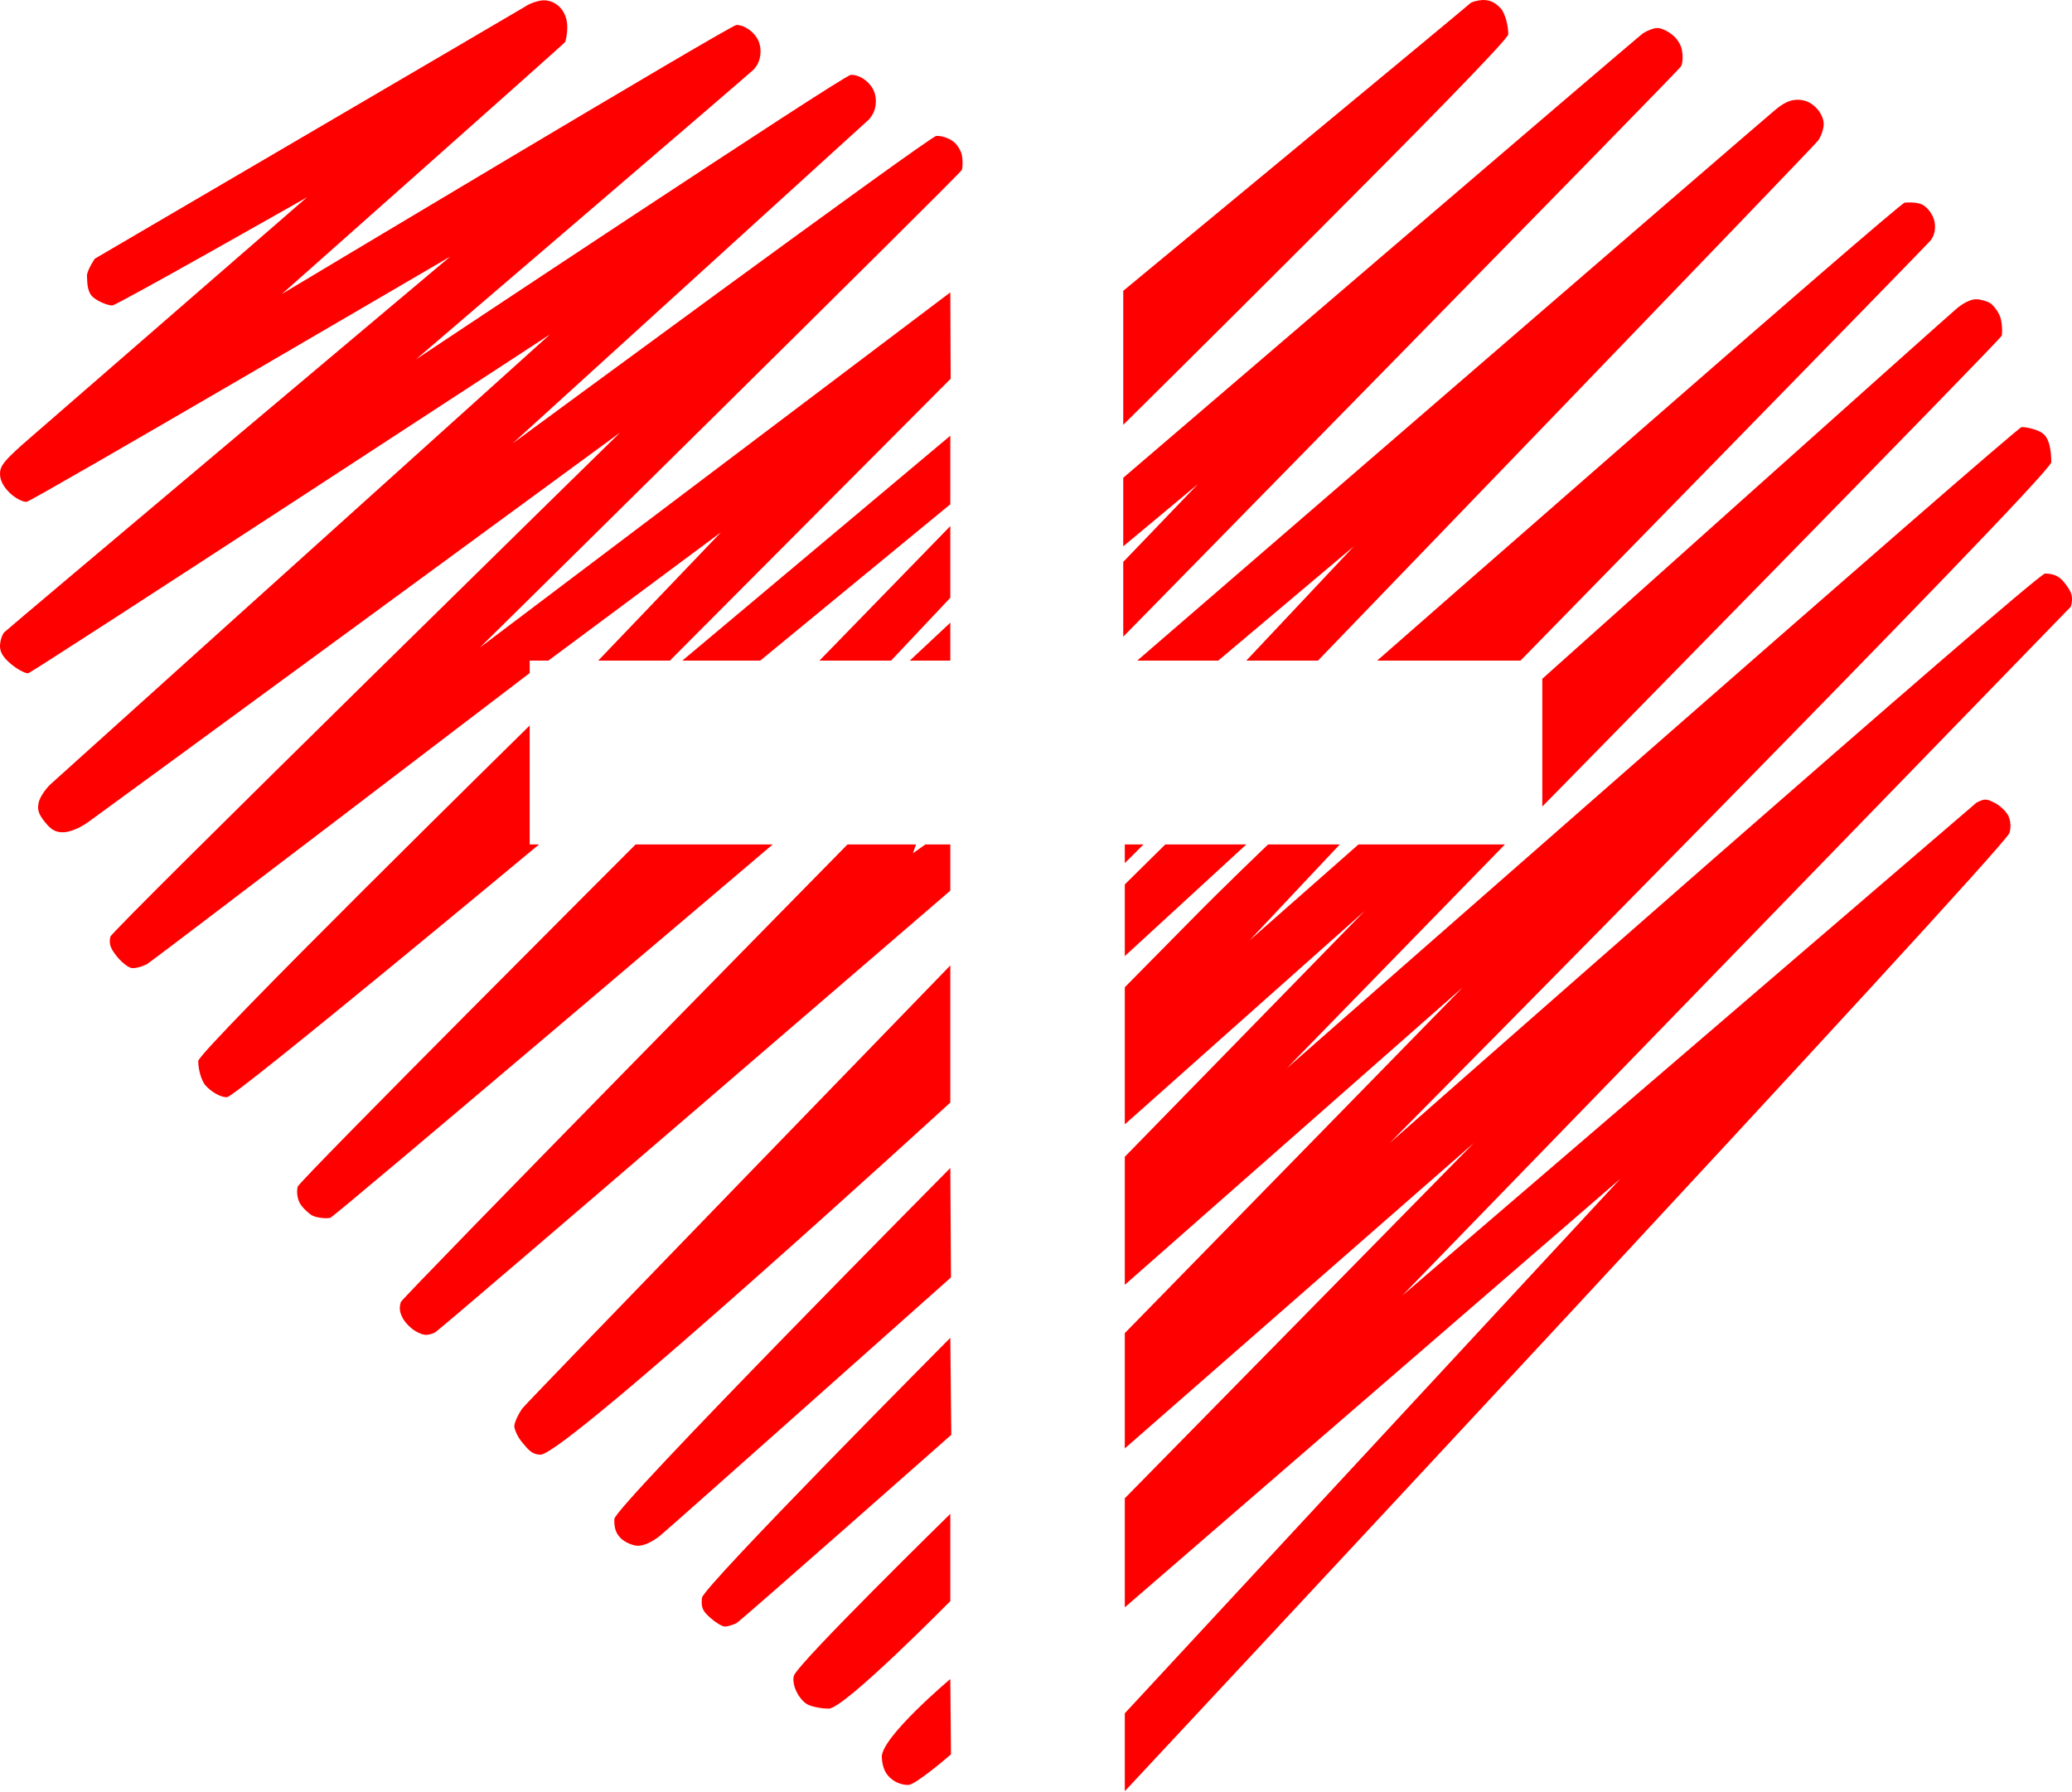 <svg xmlns="http://www.w3.org/2000/svg" width="665" height="575" viewBox="0 0 665 575" fill="none"><path fill-rule="evenodd" clip-rule="evenodd" d="M174.564 0.1C176.465 0.1 178.366 0.9 179.866 2.501C181.334 4.168 182.067 6.269 182.067 8.803C182.067 10.804 181.667 13.005 181.267 13.605C180.867 14.205 90.5 94.332 90.5 94.332C90.5 94.332 234.487 8.003 236.387 8.003C237.988 8.003 240.089 9.003 241.589 10.504C243.29 12.204 244.09 14.105 244.09 16.506C244.09 18.807 243.29 20.908 241.789 22.408C240.289 23.909 133.5 115.332 133.5 115.332C133.5 115.332 270.8 24.009 273.101 24.009C275.001 24.009 277.002 24.909 278.603 26.51C280.303 28.21 281.104 30.111 281.104 32.512C281.104 34.813 280.303 36.814 278.803 38.414L164.5 142.332C164.5 142.332 298.41 43.716 300.511 43.616C302.111 43.516 304.512 44.316 305.813 45.317C307.113 46.217 308.414 48.218 308.714 49.818C309.014 51.319 309.014 53.42 308.714 54.52C308.414 55.62 154 207.832 154 207.832L305 93.832L305.113 121.545L215 212H192L231.385 170.832L176 212H170V216C170 216 49.018 308.314 47.318 309.314C45.517 310.314 43.116 310.915 42.016 310.615C40.915 310.314 38.814 308.614 37.414 306.813C35.413 304.312 34.913 302.912 35.413 300.611C35.913 298.51 199 138.832 199 138.832C199 138.832 30.811 262.097 28.21 263.897C25.309 265.898 22.308 267.099 20.207 267.099C17.807 267.099 16.406 266.298 14.405 263.797C12.405 261.296 11.904 259.896 12.405 257.595C12.705 255.994 14.505 253.293 16.206 251.693C18.007 250.092 176.5 107.332 176.5 107.332C176.5 107.332 10.104 216.08 9.003 216.08C7.903 216.08 5.402 214.679 3.501 213.079C1 210.978 0 209.277 0 207.376C0 205.776 0.6 203.875 1.3 202.975C2.001 202.175 144.5 82.332 144.5 82.332C144.5 82.332 10.004 161.059 8.503 161.059C7.103 161.059 4.702 159.759 3.001 158.058C1 156.058 0 154.057 0 152.056C0 149.555 1.3 147.955 7.203 142.653L98.5 63.332C98.5 63.332 37.414 98.036 36.013 98.036C34.613 98.036 31.312 96.735 29.711 95.235C27.911 93.534 28.01 90.433 27.91 88.533C27.91 86.732 30.411 83.031 30.411 83.031C30.411 83.031 166.962 3.101 168.562 2.101C170.163 1 172.964 0.1 174.564 0.1ZM475.976 0C478.276 0 479.877 0.8 481.678 2.701C483.278 4.602 484.079 8.702 484.079 11.003C484.079 14.204 360.5 136.332 360.5 136.332V93.332C360.5 93.332 470.974 2.001 471.574 1.3C472.174 0.6 474.175 0.1 475.876 0H475.976ZM531.796 9.003C532.897 8.903 534.997 9.804 536.498 11.004C538.099 12.104 539.499 14.305 539.799 16.006C540.099 17.607 540.2 20.032 539.5 21.332C538.9 22.532 360.5 204.332 360.5 204.332V180.332L384.5 155.332L360.5 175.332C360.5 175.332 360.5 170.738 360.5 153.332C360.5 153.332 525.894 11.604 527.295 10.704C528.695 9.804 530.696 9.003 531.796 9.003ZM576.913 32.012C579.214 32.012 581.114 32.812 582.815 34.513C584.316 36.013 585.316 38.114 585.316 39.815C585.316 41.315 584.516 43.716 583.515 45.117C582.615 46.517 423 212 423 212H400L434.5 175.332L391 212H365C365 212 566.609 37.814 569.11 35.813C572.311 33.012 574.512 32.012 576.913 32.012ZM611.326 65.024C612.726 64.924 616.027 64.824 617.528 66.024C619.228 67.225 620.529 69.326 620.929 71.326C621.229 73.527 620.929 75.328 619.729 77.028C618.728 78.429 488 212 488 212H442C442 212 609.625 65.024 611.326 65.024ZM634.134 96.035C635.635 96.035 637.735 96.636 638.836 97.336C639.936 98.136 641.337 100.037 641.937 101.637C642.537 103.238 642.737 106.539 642.437 107.739C642.137 108.94 495 258.832 495 258.832V217.832C495 217.832 625.531 101.037 627.632 99.337C629.832 97.336 632.533 96.035 634.134 96.035ZM648.84 137.051C650.44 137.051 654.041 137.851 655.542 139.051C657.843 140.652 658.343 144.852 658.343 148.354C658.243 152.555 446 366.832 446 366.832C446 366.832 653.541 184.068 656.342 184.068C658.743 184.068 660.544 184.768 661.944 186.269C663.145 187.569 664.445 189.47 664.745 190.57C665.145 191.671 665.045 193.471 664.645 194.672L450 415.832L634.334 257.595C637.035 256.194 637.635 256.295 640.636 257.895C642.337 258.896 644.238 260.796 644.738 262.197C645.238 263.497 645.5 265.332 644.938 267.299C643.515 272.278 361 574.832 361 574.832V549.832L520 378.332L361 515.832V480.832L473 366.832L361 464.832V427.832L469.5 316.832L361 412.332V371.237L438 292.332L361 360.832V316.832L381.941 295.609C393.245 284.105 407 271 407 271H430L401 301.832L436 271H483L413 342.832C413 342.832 647.239 137.051 648.84 137.051ZM305 139.832V161.832L244 212H219L305 139.832ZM305 168.832V191.832L286 212H263L305 168.832ZM305 199.832V212H292L305 199.832ZM170 232.832V271H173C173 271 75.427 352.13 72.826 352.13C70.626 352.13 67.825 350.329 66.124 348.529C64.457 346.795 63.623 342.794 63.623 340.526C63.623 337.325 170 232.832 170 232.832ZM204 271H248C248 271 107.401 390.432 106 390.832C104.599 391.132 101.638 390.844 100.137 390.044C98.837 389.244 97.036 387.543 96.236 386.142C95.435 384.642 95.135 382.541 95.535 380.841C95.935 379.04 204 271 204 271ZM272 271H294L293 273.832L297 271H305V285.832C305 285.832 141.252 426.857 139.551 427.658C137.151 428.658 136.15 428.658 133.849 427.458C132.349 426.757 130.348 424.857 129.448 423.356C128.247 421.255 128.047 419.855 128.647 417.854C129.148 416.354 272 271 272 271ZM374 271H400L361 306.832V283.832L374 271ZM305 309.832V353.832C305 353.832 181.5 466.832 173.5 466.832C170.799 466.832 169.563 465.272 167.662 462.971C166.261 461.37 165.161 458.969 165.061 457.769C165.061 456.568 166.261 453.967 167.662 451.967C169.062 450.066 305 309.832 305 309.832ZM305 374.832L305.213 409.951C305.213 409.951 213.879 491.281 211.678 492.982C209.077 494.983 206.576 496.083 204.676 496.083C202.975 495.983 200.674 494.983 199.374 493.782C197.673 492.182 197.073 490.381 197.173 487.48C197.173 483.678 305 374.832 305 374.832ZM305 429.332L305.313 460.47C305.313 460.47 237.688 520.192 236.387 520.892C235.187 521.492 233.486 521.993 232.686 521.993C231.786 521.993 229.785 520.792 228.084 519.292C225.483 516.991 224.983 515.99 225.283 512.789C225.583 509.288 305 429.332 305 429.332ZM305 485.832V513.832C305 513.832 271 548.332 266 548.332C263.292 548.332 260.296 547.602 259.196 547.002C258.095 546.502 256.495 544.701 255.694 543C254.794 541.3 254.394 539.099 254.794 537.798C256.031 533.777 305 485.832 305 485.832ZM305 538.832L305.213 563.008C305.213 563.008 293.901 572.832 291.5 572.832C289.399 572.832 286.808 571.964 285 569.832C283.403 567.948 283.1 565.533 283 563.832C283 557.332 305 538.832 305 538.832Z" fill="#FF0000"></path><path d="M361 271H367L361 277V271Z" fill="#FF0000"></path></svg>